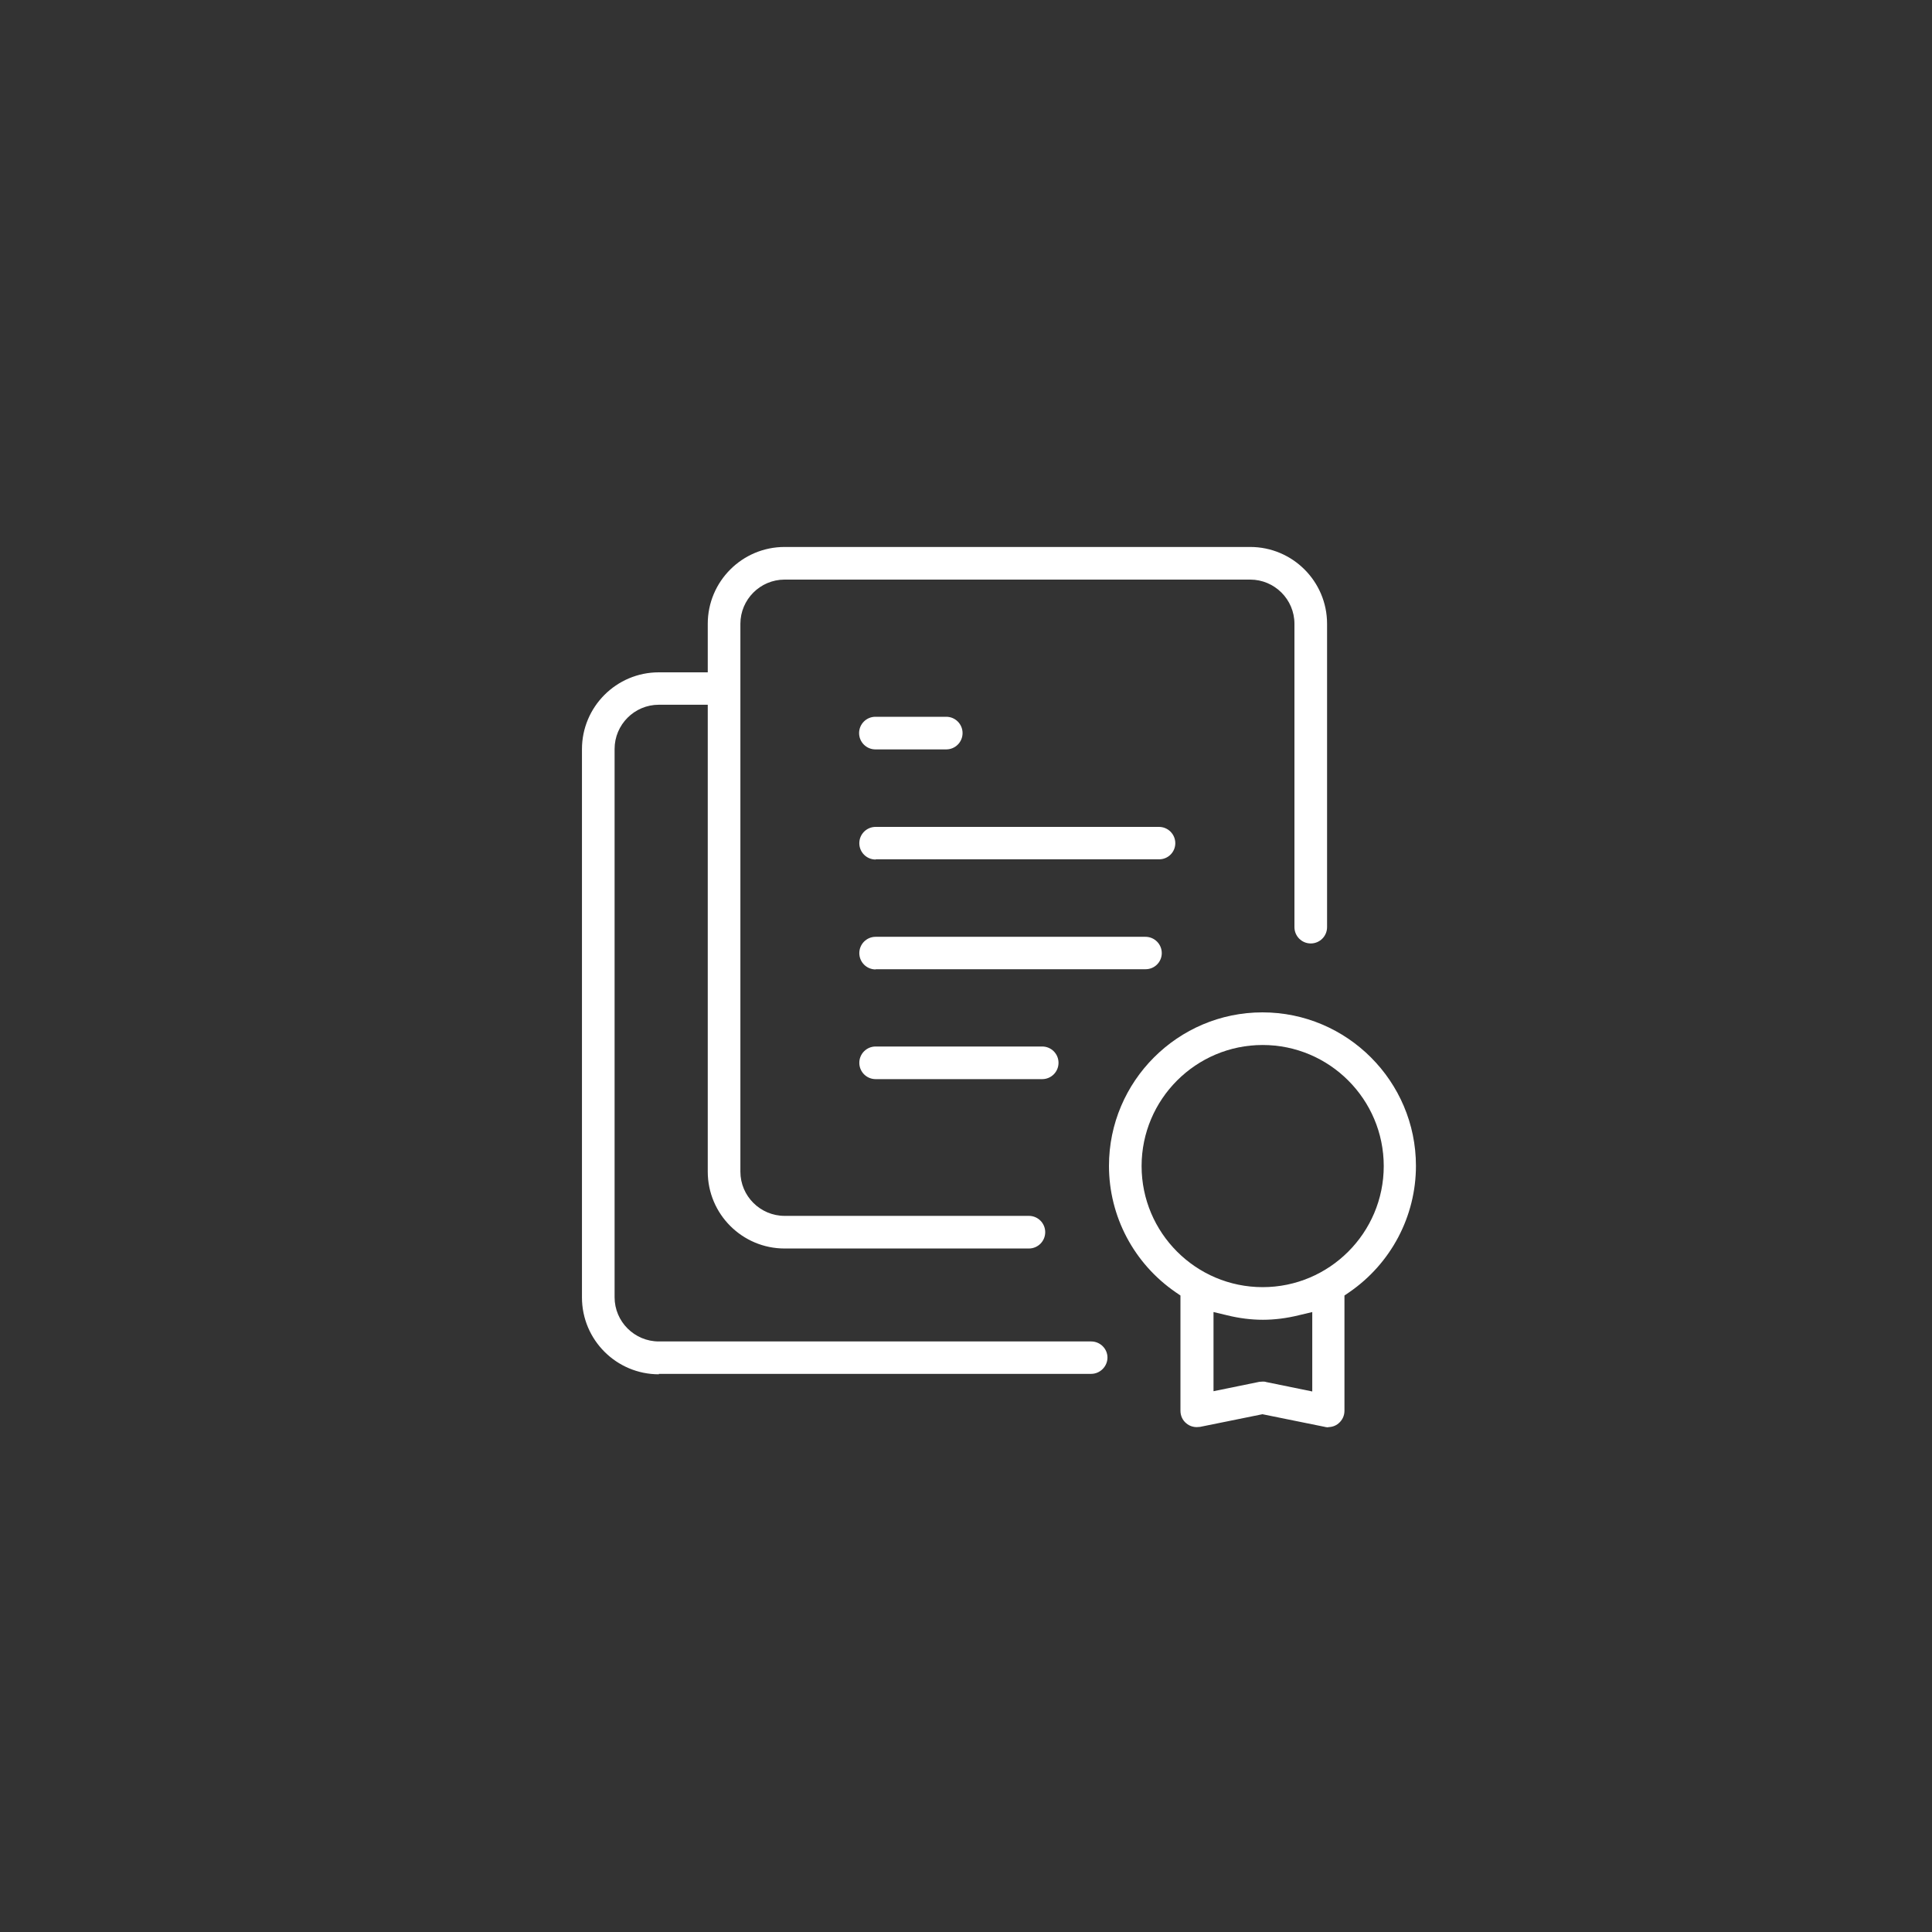 <?xml version="1.0" encoding="UTF-8"?>
<svg id="_图层_2" data-name="图层 2" xmlns="http://www.w3.org/2000/svg" viewBox="0 0 90 90">
  <rect x="0" y="0" width="90" height="90" fill="#333333" stroke="none"/>
  <defs>
    <style>
      .cls-1 {
        fill: #fff;
      }

      .cls-2 {
        opacity: 0;
      }

      .cls-3 {
        fill: #70b3e5;
      }
    </style>
  </defs>
  <g id="_图层_1-2" data-name="图层 1">
    <g class="cls-2">
      <circle class="cls-3" cx="45" cy="45" r="45"/>
    </g>
    <g>
      <path class="cls-1" d="M30.69,64.02c-1.97,0-3.58-1.6-3.58-3.58v-25.54c0-1.97,1.6-3.58,3.58-3.58h2.28v-2.26c0-1.97,1.6-3.58,3.58-3.58h21.69c1.97,0,3.58,1.6,3.58,3.58v14.13c0,.42-.34.76-.76.76s-.76-.34-.76-.76v-14.13c0-1.14-.93-2.06-2.06-2.06h-21.69c-1.14,0-2.06.93-2.06,2.06v25.52c0,1.14.93,2.06,2.06,2.06h11.38c.42,0,.76.34.76.76s-.34.76-.76.76h-11.38c-1.97,0-3.58-1.6-3.58-3.58v-21.75h-2.28c-1.14,0-2.06.93-2.06,2.06v25.54c0,1.14.93,2.06,2.06,2.06h20.14c.42,0,.76.34.76.75s-.34.76-.76.76h-20.14Z"/>
      <path class="cls-1" d="M40.78,34.91c-.42,0-.76-.34-.76-.76s.34-.76.76-.76h3.3c.42,0,.76.34.76.76s-.34.76-.76.76h-3.3Z"/>
      <path class="cls-1" d="M40.79,40.04c-.42,0-.76-.34-.76-.76s.34-.76.76-.76h13.2c.42,0,.76.34.76.76,0,.2-.08.39-.22.53-.14.14-.33.22-.53.22h-13.2Z"/>
      <path class="cls-1" d="M40.79,45.16c-.42,0-.76-.34-.76-.76s.34-.76.76-.76h12.57c.42,0,.76.34.76.76,0,.2-.08.39-.22.53-.14.14-.33.22-.53.22h-12.57Z"/>
      <path class="cls-1" d="M40.79,50.27c-.42,0-.76-.34-.76-.76s.34-.76.76-.76h7.76c.42,0,.76.34.76.76s-.34.76-.76.76h-7.76Z"/>
      <path class="cls-1" d="M61.88,66.49s-.1,0-.16-.02l-2.91-.59-2.91.59c-.05,0-.1.01-.15.01-.18,0-.35-.06-.48-.17-.18-.14-.28-.36-.28-.59v-5.37l-.22-.15c-1.95-1.34-3.11-3.54-3.11-5.89,0-3.94,3.21-7.15,7.15-7.15s7.15,3.21,7.15,7.15c0,2.35-1.16,4.55-3.11,5.89l-.22.15v5.37c0,.23-.1.44-.28.59-.13.11-.3.17-.48.17ZM56.52,64.81l2.15-.44s.1-.01.15-.01.11,0,.16.02l2.15.44v-3.7l-.63.15c-.57.14-1.13.21-1.67.21s-1.11-.07-1.67-.21l-.63-.15v3.7ZM58.82,48.68c-3.11,0-5.64,2.53-5.64,5.64s2.53,5.64,5.64,5.64,5.64-2.53,5.64-5.64-2.53-5.64-5.64-5.64Z"/>
    </g>
  </g>
</svg>
